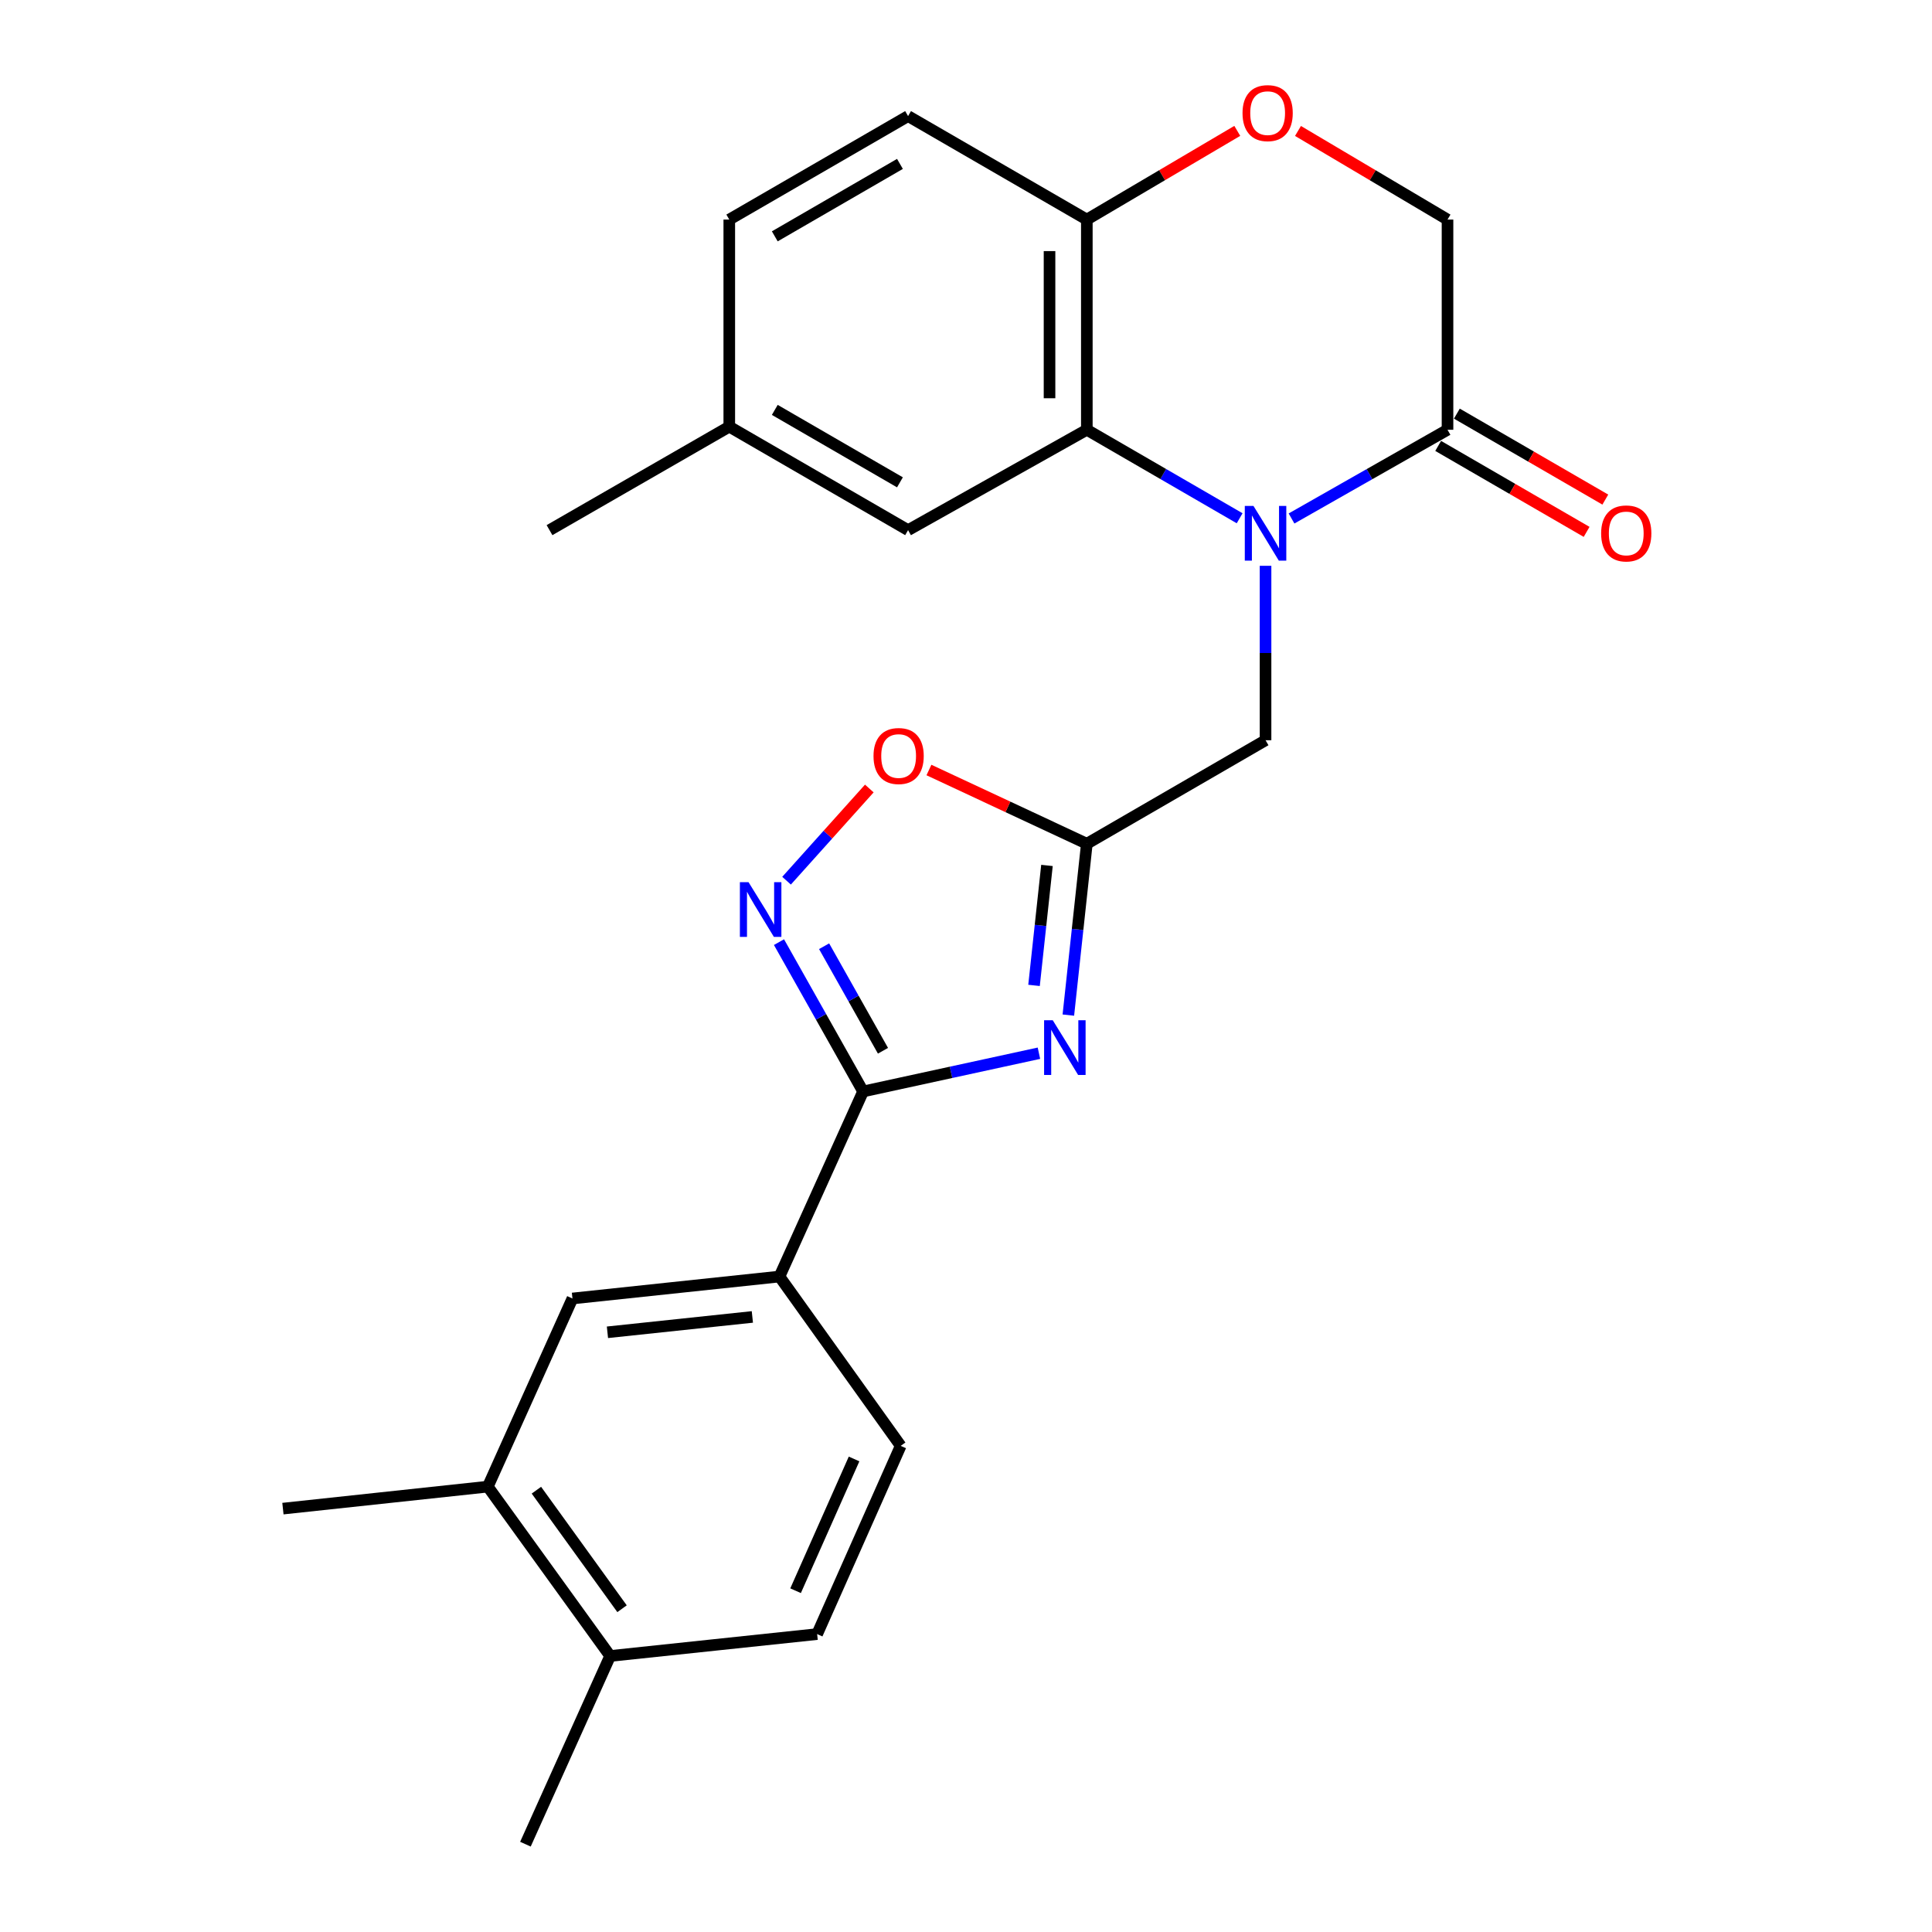 <?xml version='1.0' encoding='iso-8859-1'?>
<svg version='1.1' baseProfile='full'
              xmlns='http://www.w3.org/2000/svg'
                      xmlns:rdkit='http://www.rdkit.org/xml'
                      xmlns:xlink='http://www.w3.org/1999/xlink'
                  xml:space='preserve'
width='1000px' height='1000px' viewBox='0 0 1000 1000'>
<!-- END OF HEADER -->
<rect style='opacity:1.0;fill:#FFFFFF;stroke:none' width='1000' height='1000' x='0' y='0'> </rect>
<path class='bond-4' d='M 641.633,268.253 L 602.088,245.35' style='fill:none;fill-rule:evenodd;stroke:#0000FF;stroke-width:6px;stroke-linecap:butt;stroke-linejoin:miter;stroke-opacity:1' />
<path class='bond-4' d='M 602.088,245.35 L 562.543,222.448' style='fill:none;fill-rule:evenodd;stroke:#000000;stroke-width:6px;stroke-linecap:butt;stroke-linejoin:miter;stroke-opacity:1' />
<path class='bond-5' d='M 668.494,268.371 L 708.862,245.409' style='fill:none;fill-rule:evenodd;stroke:#0000FF;stroke-width:6px;stroke-linecap:butt;stroke-linejoin:miter;stroke-opacity:1' />
<path class='bond-5' d='M 708.862,245.409 L 749.231,222.448' style='fill:none;fill-rule:evenodd;stroke:#000000;stroke-width:6px;stroke-linecap:butt;stroke-linejoin:miter;stroke-opacity:1' />
<path class='bond-7' d='M 655.045,292.858 L 655.045,338.001' style='fill:none;fill-rule:evenodd;stroke:#0000FF;stroke-width:6px;stroke-linecap:butt;stroke-linejoin:miter;stroke-opacity:1' />
<path class='bond-7' d='M 655.045,338.001 L 655.045,383.143' style='fill:none;fill-rule:evenodd;stroke:#000000;stroke-width:6px;stroke-linecap:butt;stroke-linejoin:miter;stroke-opacity:1' />
<path class='bond-0' d='M 552.975,525.417 L 557.759,481.066' style='fill:none;fill-rule:evenodd;stroke:#0000FF;stroke-width:6px;stroke-linecap:butt;stroke-linejoin:miter;stroke-opacity:1' />
<path class='bond-0' d='M 557.759,481.066 L 562.543,436.716' style='fill:none;fill-rule:evenodd;stroke:#000000;stroke-width:6px;stroke-linecap:butt;stroke-linejoin:miter;stroke-opacity:1' />
<path class='bond-0' d='M 535.213,510.041 L 538.561,478.995' style='fill:none;fill-rule:evenodd;stroke:#0000FF;stroke-width:6px;stroke-linecap:butt;stroke-linejoin:miter;stroke-opacity:1' />
<path class='bond-0' d='M 538.561,478.995 L 541.91,447.95' style='fill:none;fill-rule:evenodd;stroke:#000000;stroke-width:6px;stroke-linecap:butt;stroke-linejoin:miter;stroke-opacity:1' />
<path class='bond-1' d='M 537.75,545.146 L 492.24,555.043' style='fill:none;fill-rule:evenodd;stroke:#0000FF;stroke-width:6px;stroke-linecap:butt;stroke-linejoin:miter;stroke-opacity:1' />
<path class='bond-1' d='M 492.24,555.043 L 446.731,564.94' style='fill:none;fill-rule:evenodd;stroke:#000000;stroke-width:6px;stroke-linecap:butt;stroke-linejoin:miter;stroke-opacity:1' />
<path class='bond-8' d='M 446.731,564.94 L 403.457,660.735' style='fill:none;fill-rule:evenodd;stroke:#000000;stroke-width:6px;stroke-linecap:butt;stroke-linejoin:miter;stroke-opacity:1' />
<path class='bond-26' d='M 446.731,564.94 L 424.966,526.293' style='fill:none;fill-rule:evenodd;stroke:#000000;stroke-width:6px;stroke-linecap:butt;stroke-linejoin:miter;stroke-opacity:1' />
<path class='bond-26' d='M 424.966,526.293 L 403.202,487.647' style='fill:none;fill-rule:evenodd;stroke:#0000FF;stroke-width:6px;stroke-linecap:butt;stroke-linejoin:miter;stroke-opacity:1' />
<path class='bond-26' d='M 457.026,543.871 L 441.791,516.818' style='fill:none;fill-rule:evenodd;stroke:#000000;stroke-width:6px;stroke-linecap:butt;stroke-linejoin:miter;stroke-opacity:1' />
<path class='bond-26' d='M 441.791,516.818 L 426.556,489.766' style='fill:none;fill-rule:evenodd;stroke:#0000FF;stroke-width:6px;stroke-linecap:butt;stroke-linejoin:miter;stroke-opacity:1' />
<path class='bond-2' d='M 562.543,436.716 L 655.045,383.143' style='fill:none;fill-rule:evenodd;stroke:#000000;stroke-width:6px;stroke-linecap:butt;stroke-linejoin:miter;stroke-opacity:1' />
<path class='bond-6' d='M 562.543,436.716 L 521.68,417.636' style='fill:none;fill-rule:evenodd;stroke:#000000;stroke-width:6px;stroke-linecap:butt;stroke-linejoin:miter;stroke-opacity:1' />
<path class='bond-6' d='M 521.68,417.636 L 480.816,398.557' style='fill:none;fill-rule:evenodd;stroke:#FF0000;stroke-width:6px;stroke-linecap:butt;stroke-linejoin:miter;stroke-opacity:1' />
<path class='bond-3' d='M 407.119,455.846 L 428.538,431.988' style='fill:none;fill-rule:evenodd;stroke:#0000FF;stroke-width:6px;stroke-linecap:butt;stroke-linejoin:miter;stroke-opacity:1' />
<path class='bond-3' d='M 428.538,431.988 L 449.957,408.13' style='fill:none;fill-rule:evenodd;stroke:#FF0000;stroke-width:6px;stroke-linecap:butt;stroke-linejoin:miter;stroke-opacity:1' />
<path class='bond-10' d='M 562.543,222.448 L 562.543,113.651' style='fill:none;fill-rule:evenodd;stroke:#000000;stroke-width:6px;stroke-linecap:butt;stroke-linejoin:miter;stroke-opacity:1' />
<path class='bond-10' d='M 543.234,206.129 L 543.234,129.971' style='fill:none;fill-rule:evenodd;stroke:#000000;stroke-width:6px;stroke-linecap:butt;stroke-linejoin:miter;stroke-opacity:1' />
<path class='bond-14' d='M 562.543,222.448 L 470.02,274.401' style='fill:none;fill-rule:evenodd;stroke:#000000;stroke-width:6px;stroke-linecap:butt;stroke-linejoin:miter;stroke-opacity:1' />
<path class='bond-13' d='M 749.231,222.448 L 749.231,113.651' style='fill:none;fill-rule:evenodd;stroke:#000000;stroke-width:6px;stroke-linecap:butt;stroke-linejoin:miter;stroke-opacity:1' />
<path class='bond-15' d='M 744.393,230.803 L 782.813,253.051' style='fill:none;fill-rule:evenodd;stroke:#000000;stroke-width:6px;stroke-linecap:butt;stroke-linejoin:miter;stroke-opacity:1' />
<path class='bond-15' d='M 782.813,253.051 L 821.233,275.299' style='fill:none;fill-rule:evenodd;stroke:#FF0000;stroke-width:6px;stroke-linecap:butt;stroke-linejoin:miter;stroke-opacity:1' />
<path class='bond-15' d='M 754.069,214.093 L 792.489,236.341' style='fill:none;fill-rule:evenodd;stroke:#000000;stroke-width:6px;stroke-linecap:butt;stroke-linejoin:miter;stroke-opacity:1' />
<path class='bond-15' d='M 792.489,236.341 L 830.909,258.59' style='fill:none;fill-rule:evenodd;stroke:#FF0000;stroke-width:6px;stroke-linecap:butt;stroke-linejoin:miter;stroke-opacity:1' />
<path class='bond-11' d='M 403.457,660.735 L 296.302,672.095' style='fill:none;fill-rule:evenodd;stroke:#000000;stroke-width:6px;stroke-linecap:butt;stroke-linejoin:miter;stroke-opacity:1' />
<path class='bond-11' d='M 389.419,681.64 L 314.411,689.592' style='fill:none;fill-rule:evenodd;stroke:#000000;stroke-width:6px;stroke-linecap:butt;stroke-linejoin:miter;stroke-opacity:1' />
<path class='bond-17' d='M 403.457,660.735 L 466.201,748.377' style='fill:none;fill-rule:evenodd;stroke:#000000;stroke-width:6px;stroke-linecap:butt;stroke-linejoin:miter;stroke-opacity:1' />
<path class='bond-9' d='M 671.834,67.779 L 710.533,90.715' style='fill:none;fill-rule:evenodd;stroke:#FF0000;stroke-width:6px;stroke-linecap:butt;stroke-linejoin:miter;stroke-opacity:1' />
<path class='bond-9' d='M 710.533,90.715 L 749.231,113.651' style='fill:none;fill-rule:evenodd;stroke:#000000;stroke-width:6px;stroke-linecap:butt;stroke-linejoin:miter;stroke-opacity:1' />
<path class='bond-25' d='M 640.412,67.737 L 601.478,90.694' style='fill:none;fill-rule:evenodd;stroke:#FF0000;stroke-width:6px;stroke-linecap:butt;stroke-linejoin:miter;stroke-opacity:1' />
<path class='bond-25' d='M 601.478,90.694 L 562.543,113.651' style='fill:none;fill-rule:evenodd;stroke:#000000;stroke-width:6px;stroke-linecap:butt;stroke-linejoin:miter;stroke-opacity:1' />
<path class='bond-19' d='M 562.543,113.651 L 470.02,60.09' style='fill:none;fill-rule:evenodd;stroke:#000000;stroke-width:6px;stroke-linecap:butt;stroke-linejoin:miter;stroke-opacity:1' />
<path class='bond-12' d='M 296.302,672.095 L 252.491,769.478' style='fill:none;fill-rule:evenodd;stroke:#000000;stroke-width:6px;stroke-linecap:butt;stroke-linejoin:miter;stroke-opacity:1' />
<path class='bond-22' d='M 252.491,769.478 L 146.441,780.859' style='fill:none;fill-rule:evenodd;stroke:#000000;stroke-width:6px;stroke-linecap:butt;stroke-linejoin:miter;stroke-opacity:1' />
<path class='bond-28' d='M 252.491,769.478 L 315.815,857.131' style='fill:none;fill-rule:evenodd;stroke:#000000;stroke-width:6px;stroke-linecap:butt;stroke-linejoin:miter;stroke-opacity:1' />
<path class='bond-28' d='M 277.642,771.318 L 321.968,832.675' style='fill:none;fill-rule:evenodd;stroke:#000000;stroke-width:6px;stroke-linecap:butt;stroke-linejoin:miter;stroke-opacity:1' />
<path class='bond-20' d='M 470.02,274.401 L 377.475,220.839' style='fill:none;fill-rule:evenodd;stroke:#000000;stroke-width:6px;stroke-linecap:butt;stroke-linejoin:miter;stroke-opacity:1' />
<path class='bond-20' d='M 465.811,249.654 L 401.029,212.161' style='fill:none;fill-rule:evenodd;stroke:#000000;stroke-width:6px;stroke-linecap:butt;stroke-linejoin:miter;stroke-opacity:1' />
<path class='bond-16' d='M 315.815,857.131 L 422.948,845.803' style='fill:none;fill-rule:evenodd;stroke:#000000;stroke-width:6px;stroke-linecap:butt;stroke-linejoin:miter;stroke-opacity:1' />
<path class='bond-23' d='M 315.815,857.131 L 271.961,954.545' style='fill:none;fill-rule:evenodd;stroke:#000000;stroke-width:6px;stroke-linecap:butt;stroke-linejoin:miter;stroke-opacity:1' />
<path class='bond-18' d='M 466.201,748.377 L 422.948,845.803' style='fill:none;fill-rule:evenodd;stroke:#000000;stroke-width:6px;stroke-linecap:butt;stroke-linejoin:miter;stroke-opacity:1' />
<path class='bond-18' d='M 442.065,755.156 L 411.788,823.354' style='fill:none;fill-rule:evenodd;stroke:#000000;stroke-width:6px;stroke-linecap:butt;stroke-linejoin:miter;stroke-opacity:1' />
<path class='bond-27' d='M 470.02,60.09 L 377.475,113.651' style='fill:none;fill-rule:evenodd;stroke:#000000;stroke-width:6px;stroke-linecap:butt;stroke-linejoin:miter;stroke-opacity:1' />
<path class='bond-27' d='M 465.811,84.836 L 401.029,122.329' style='fill:none;fill-rule:evenodd;stroke:#000000;stroke-width:6px;stroke-linecap:butt;stroke-linejoin:miter;stroke-opacity:1' />
<path class='bond-21' d='M 377.475,220.839 L 377.475,113.651' style='fill:none;fill-rule:evenodd;stroke:#000000;stroke-width:6px;stroke-linecap:butt;stroke-linejoin:miter;stroke-opacity:1' />
<path class='bond-24' d='M 377.475,220.839 L 284.426,274.401' style='fill:none;fill-rule:evenodd;stroke:#000000;stroke-width:6px;stroke-linecap:butt;stroke-linejoin:miter;stroke-opacity:1' />
<path  class='atom-0' d='M 648.785 261.86
L 658.065 276.86
Q 658.985 278.34, 660.465 281.02
Q 661.945 283.7, 662.025 283.86
L 662.025 261.86
L 665.785 261.86
L 665.785 290.18
L 661.905 290.18
L 651.945 273.78
Q 650.785 271.86, 649.545 269.66
Q 648.345 267.46, 647.985 266.78
L 647.985 290.18
L 644.305 290.18
L 644.305 261.86
L 648.785 261.86
' fill='#0000FF'/>
<path  class='atom-1' d='M 544.902 528.07
L 554.182 543.07
Q 555.102 544.55, 556.582 547.23
Q 558.062 549.91, 558.142 550.07
L 558.142 528.07
L 561.902 528.07
L 561.902 556.39
L 558.022 556.39
L 548.062 539.99
Q 546.902 538.07, 545.662 535.87
Q 544.462 533.67, 544.102 532.99
L 544.102 556.39
L 540.422 556.39
L 540.422 528.07
L 544.902 528.07
' fill='#0000FF'/>
<path  class='atom-4' d='M 387.446 456.626
L 396.726 471.626
Q 397.646 473.106, 399.126 475.786
Q 400.606 478.466, 400.686 478.626
L 400.686 456.626
L 404.446 456.626
L 404.446 484.946
L 400.566 484.946
L 390.606 468.546
Q 389.446 466.626, 388.206 464.426
Q 387.006 462.226, 386.646 461.546
L 386.646 484.946
L 382.966 484.946
L 382.966 456.626
L 387.446 456.626
' fill='#0000FF'/>
<path  class='atom-7' d='M 452.128 391.312
Q 452.128 384.512, 455.488 380.712
Q 458.848 376.912, 465.128 376.912
Q 471.408 376.912, 474.768 380.712
Q 478.128 384.512, 478.128 391.312
Q 478.128 398.192, 474.728 402.112
Q 471.328 405.992, 465.128 405.992
Q 458.888 405.992, 455.488 402.112
Q 452.128 398.232, 452.128 391.312
M 465.128 402.792
Q 469.448 402.792, 471.768 399.912
Q 474.128 396.992, 474.128 391.312
Q 474.128 385.752, 471.768 382.952
Q 469.448 380.112, 465.128 380.112
Q 460.808 380.112, 458.448 382.912
Q 456.128 385.712, 456.128 391.312
Q 456.128 397.032, 458.448 399.912
Q 460.808 402.792, 465.128 402.792
' fill='#FF0000'/>
<path  class='atom-10' d='M 643.128 58.55
Q 643.128 51.75, 646.488 47.95
Q 649.848 44.15, 656.128 44.15
Q 662.408 44.15, 665.768 47.95
Q 669.128 51.75, 669.128 58.55
Q 669.128 65.43, 665.728 69.35
Q 662.328 73.23, 656.128 73.23
Q 649.888 73.23, 646.488 69.35
Q 643.128 65.47, 643.128 58.55
M 656.128 70.03
Q 660.448 70.03, 662.768 67.15
Q 665.128 64.23, 665.128 58.55
Q 665.128 52.99, 662.768 50.19
Q 660.448 47.35, 656.128 47.35
Q 651.808 47.35, 649.448 50.15
Q 647.128 52.95, 647.128 58.55
Q 647.128 64.27, 649.448 67.15
Q 651.808 70.03, 656.128 70.03
' fill='#FF0000'/>
<path  class='atom-16' d='M 828.743 276.1
Q 828.743 269.3, 832.103 265.5
Q 835.463 261.7, 841.743 261.7
Q 848.023 261.7, 851.383 265.5
Q 854.743 269.3, 854.743 276.1
Q 854.743 282.98, 851.343 286.9
Q 847.943 290.78, 841.743 290.78
Q 835.503 290.78, 832.103 286.9
Q 828.743 283.02, 828.743 276.1
M 841.743 287.58
Q 846.063 287.58, 848.383 284.7
Q 850.743 281.78, 850.743 276.1
Q 850.743 270.54, 848.383 267.74
Q 846.063 264.9, 841.743 264.9
Q 837.423 264.9, 835.063 267.7
Q 832.743 270.5, 832.743 276.1
Q 832.743 281.82, 835.063 284.7
Q 837.423 287.58, 841.743 287.58
' fill='#FF0000'/>
</svg>
